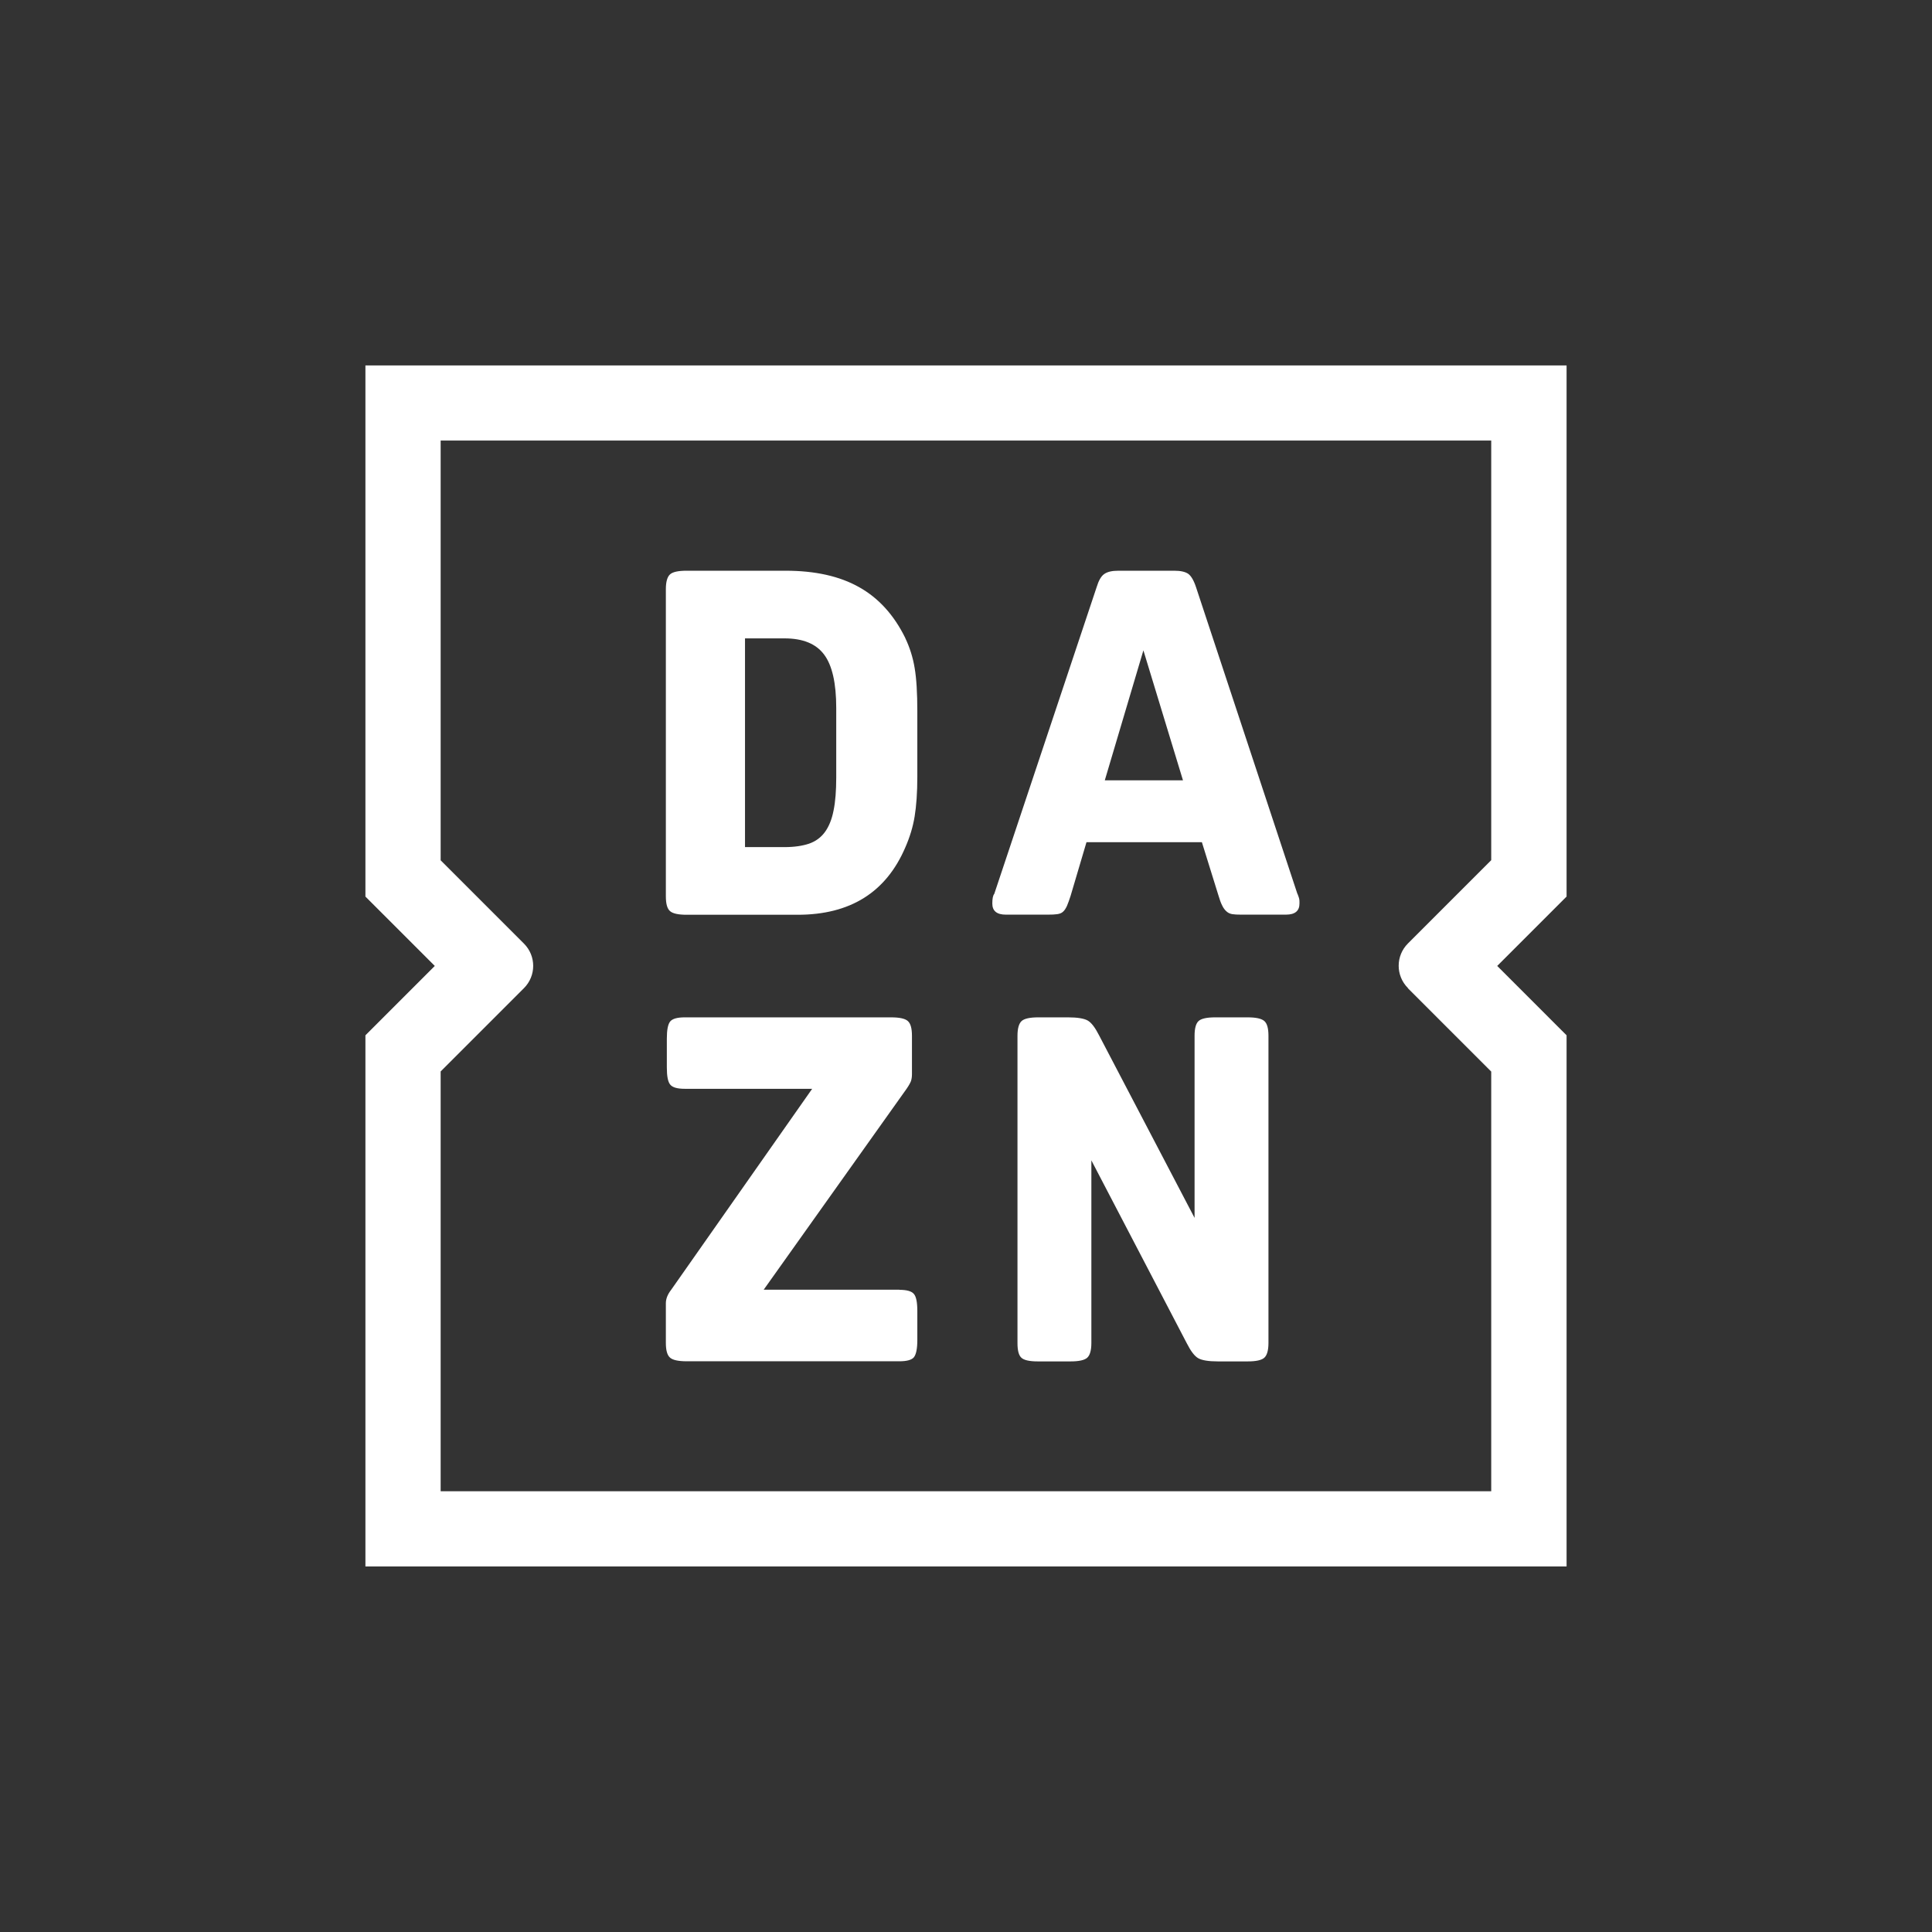 <?xml version="1.0" encoding="UTF-8"?>
<svg id="Layer_2" data-name="Layer 2" xmlns="http://www.w3.org/2000/svg" viewBox="0 0 158.19 158.19">
  <rect x="0" y="0" width="158.19" height="158.19" fill="#333333" stroke="none"/>
  <defs>
    <style>
      .cls-1 {
        fill: none;
      }

      .cls-2 {
        fill: #fff;
      }
    </style>
  </defs>
  <g id="Layer_4" data-name="Layer 4">
    <path class="cls-2" d="M90.46,63.89l3.16-10.64,3.24,10.64h-6.4ZM106.23,73.19l-8.3-25.11c-.18-.55-.4-.92-.63-1.09-.24-.17-.62-.26-1.15-.26h-4.58c-.53,0-.91.09-1.17.28-.25.18-.45.54-.61,1.07l-8.38,25.11c-.11.13-.16.39-.16.79,0,.61.37.91,1.11.91h3.44c.32,0,.57-.01.77-.04.2-.03.36-.09.47-.2.12-.1.22-.26.32-.47.09-.21.19-.49.3-.83l1.3-4.39h9.45l1.34,4.31c.11.37.21.66.32.87.1.21.22.37.36.49.13.12.29.19.47.22.18.03.42.04.71.04h3.68c.74,0,1.11-.3,1.11-.91,0-.18,0-.31-.02-.37-.01-.07-.06-.21-.14-.42h0ZM102.15,83.3h-2.65c-.69,0-1.14.1-1.36.3-.22.2-.33.6-.33,1.21v14.91l-7.82-14.95c-.32-.63-.63-1.04-.93-1.21-.3-.17-.84-.26-1.6-.26h-2.45c-.68,0-1.14.1-1.36.3-.22.2-.34.6-.34,1.21v25.15c0,.61.1,1.01.32,1.21.21.2.66.3,1.34.3h2.69c.68,0,1.14-.1,1.36-.3.22-.2.34-.6.34-1.21v-14.95l7.82,14.99c.32.63.63,1.04.93,1.21.3.17.84.26,1.6.26h2.45c.69,0,1.14-.1,1.36-.3.22-.2.34-.6.34-1.21v-25.15c0-.61-.11-1.01-.34-1.21-.23-.2-.68-.3-1.36-.3h0ZM115.28,80.92l6.82,6.82v34.36H36.08v-34.37l6.82-6.82c1.01-1.01,1.01-2.64,0-3.65,0,0,0,0,0,0l-6.82-6.82v-34.37h86.02v34.36l-6.82,6.82c-1.01,1.01-1.01,2.64,0,3.65,0,0,0,0,0,0h0ZM128.27,29.92H29.92v43.49l5.68,5.68-5.68,5.68v43.49h98.35v-43.49l-5.68-5.68,5.68-5.68V29.92ZM73.64,105.6h-11.11l11.7-16.45c.18-.26.3-.48.36-.63.05-.16.08-.34.08-.55v-3.16c0-.61-.11-1.01-.34-1.21-.22-.2-.68-.3-1.37-.3h-16.89c-.61,0-1,.11-1.19.33-.19.23-.28.69-.28,1.41v2.37c0,.71.09,1.18.28,1.4.19.23.58.34,1.19.34h10.43l-11.54,16.45c-.29.37-.44.74-.44,1.11v3.24c0,.61.11,1.01.34,1.21.22.2.68.3,1.37.3h17.41c.61,0,1.01-.11,1.19-.33.18-.23.28-.69.28-1.41v-2.37c0-.71-.09-1.18-.28-1.4-.19-.23-.58-.34-1.19-.34h0ZM68.47,63.66c0,1.08-.07,1.99-.22,2.71-.14.72-.38,1.31-.71,1.76-.33.45-.76.76-1.3.95-.54.18-1.21.28-2,.28h-3.24v-17.09h3.24c1.5,0,2.58.44,3.24,1.33.66.88.99,2.34.99,4.37v5.69h0ZM74.12,52.23c-.92-1.87-2.18-3.26-3.77-4.15-1.59-.9-3.6-1.35-6.03-1.35h-8.1c-.69,0-1.14.1-1.36.3-.22.2-.34.6-.34,1.21v25.15c0,.61.11,1.01.34,1.21.22.2.68.3,1.36.3h9.09c4.3,0,7.23-1.83,8.81-5.5.37-.84.63-1.69.77-2.55.14-.86.22-1.94.22-3.26v-5.34c0-1.5-.07-2.69-.22-3.56-.14-.85-.4-1.68-.77-2.45h0Z"/>
  </g>
  <g id="Layer_2-2" data-name="Layer 2">
    <rect class="cls-1" width="158.19" height="158.19"/>
  </g>
</svg>